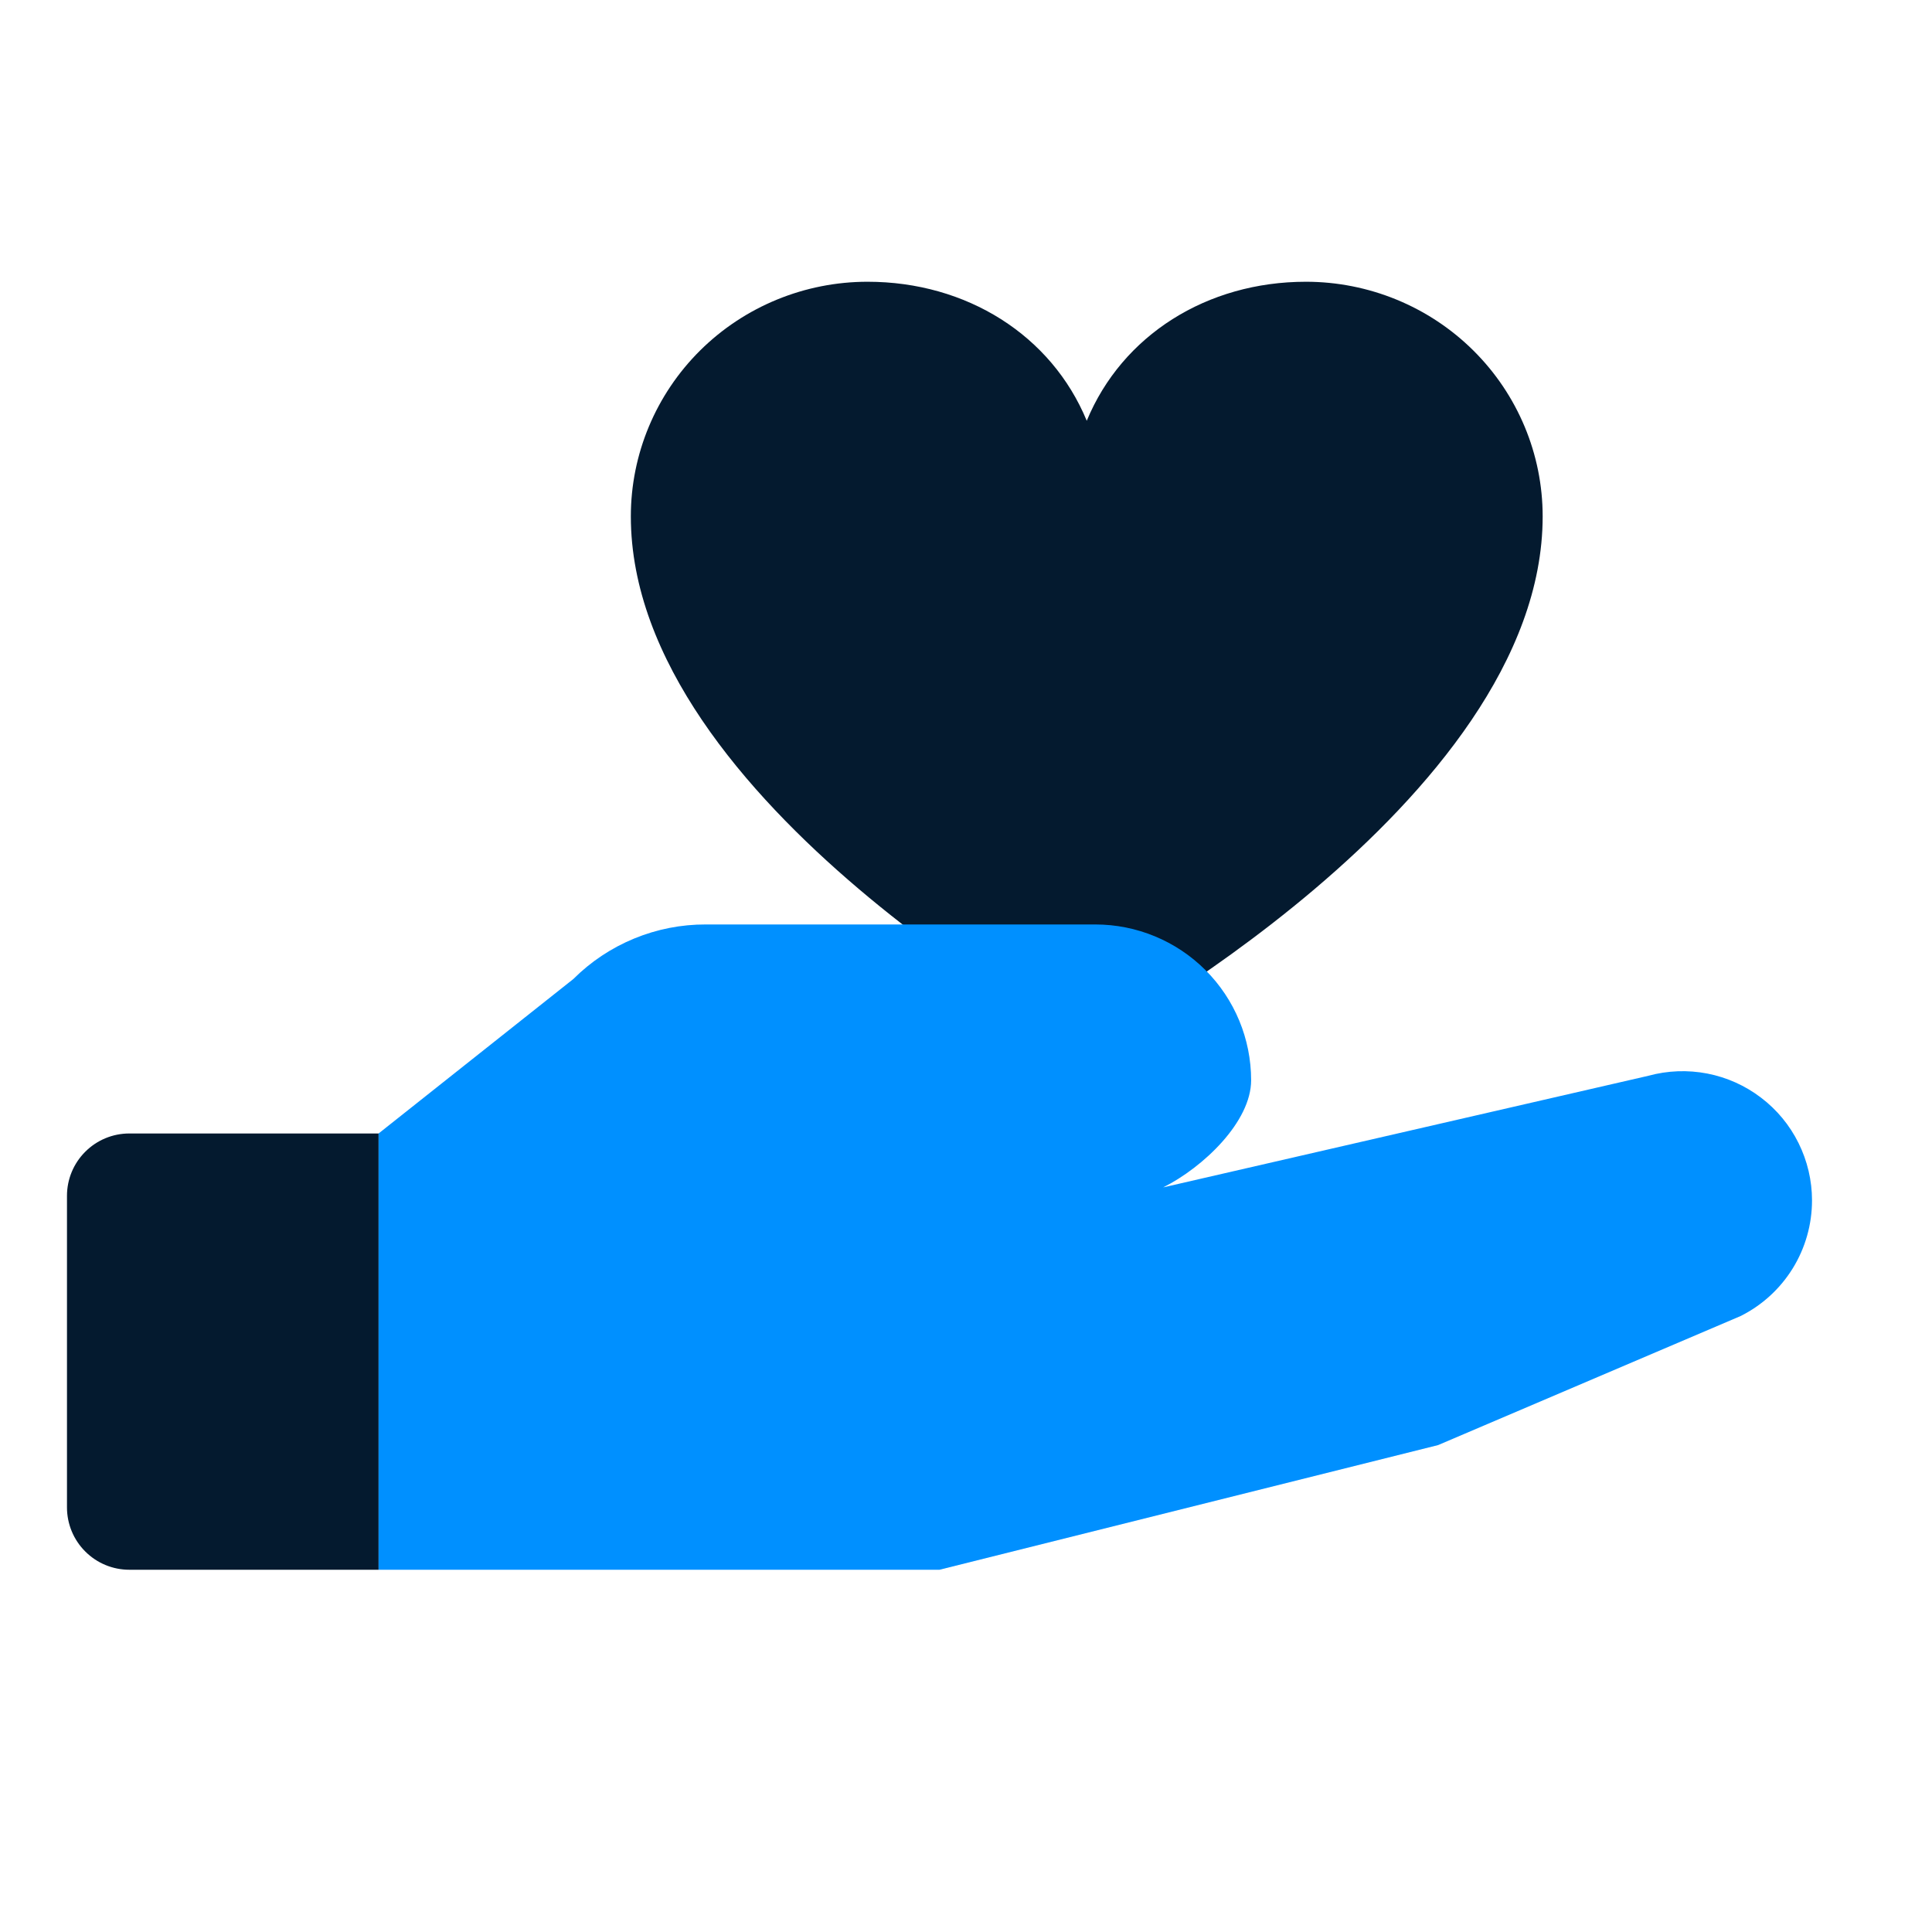<svg xmlns="http://www.w3.org/2000/svg" width="48" height="48" viewBox="0 0 48 48" fill="none"><path d="M9.406 39H3.212C2.802 39 2.408 38.837 2.118 38.546C1.827 38.256 1.664 37.862 1.664 37.451V29.709C1.664 29.299 1.827 28.905 2.118 28.615C2.408 28.324 2.802 28.161 3.212 28.161H9.406" fill="#041A2F"></path><path d="M27 26C27 26 15.673 19.954 15.673 12.829C15.673 11.284 16.293 9.801 17.395 8.707C18.498 7.614 19.994 7 21.554 7C24.015 7 26.122 8.329 27 10.454C27.878 8.329 29.985 7 32.445 7C34.005 7 35.501 7.614 36.604 8.707C37.707 9.801 38.327 11.284 38.327 12.829C38.327 19.954 27 26 27 26Z" fill="#041A2F"></path><path d="M21.793 29.71H27.987L40.955 26.727C41.431 26.597 41.932 26.578 42.417 26.672C42.902 26.766 43.359 26.971 43.752 27.271C44.146 27.57 44.465 27.956 44.684 28.399C44.904 28.842 45.019 29.33 45.019 29.824C45.019 30.421 44.853 31.006 44.539 31.514C44.225 32.021 43.776 32.432 43.242 32.698L35.729 35.903L23.342 39H9.406V28.161L14.245 24.323C14.677 23.892 15.191 23.55 15.755 23.318C16.32 23.085 16.925 22.966 17.535 22.968H27.213C28.239 22.968 29.224 23.376 29.95 24.102C30.676 24.828 31.084 25.812 31.084 26.839C31.084 27.866 29.899 29 28.899 29.5C27.899 30 28.239 29.71 27.213 29.71H21.793Z" fill="#0090FF"></path></svg>